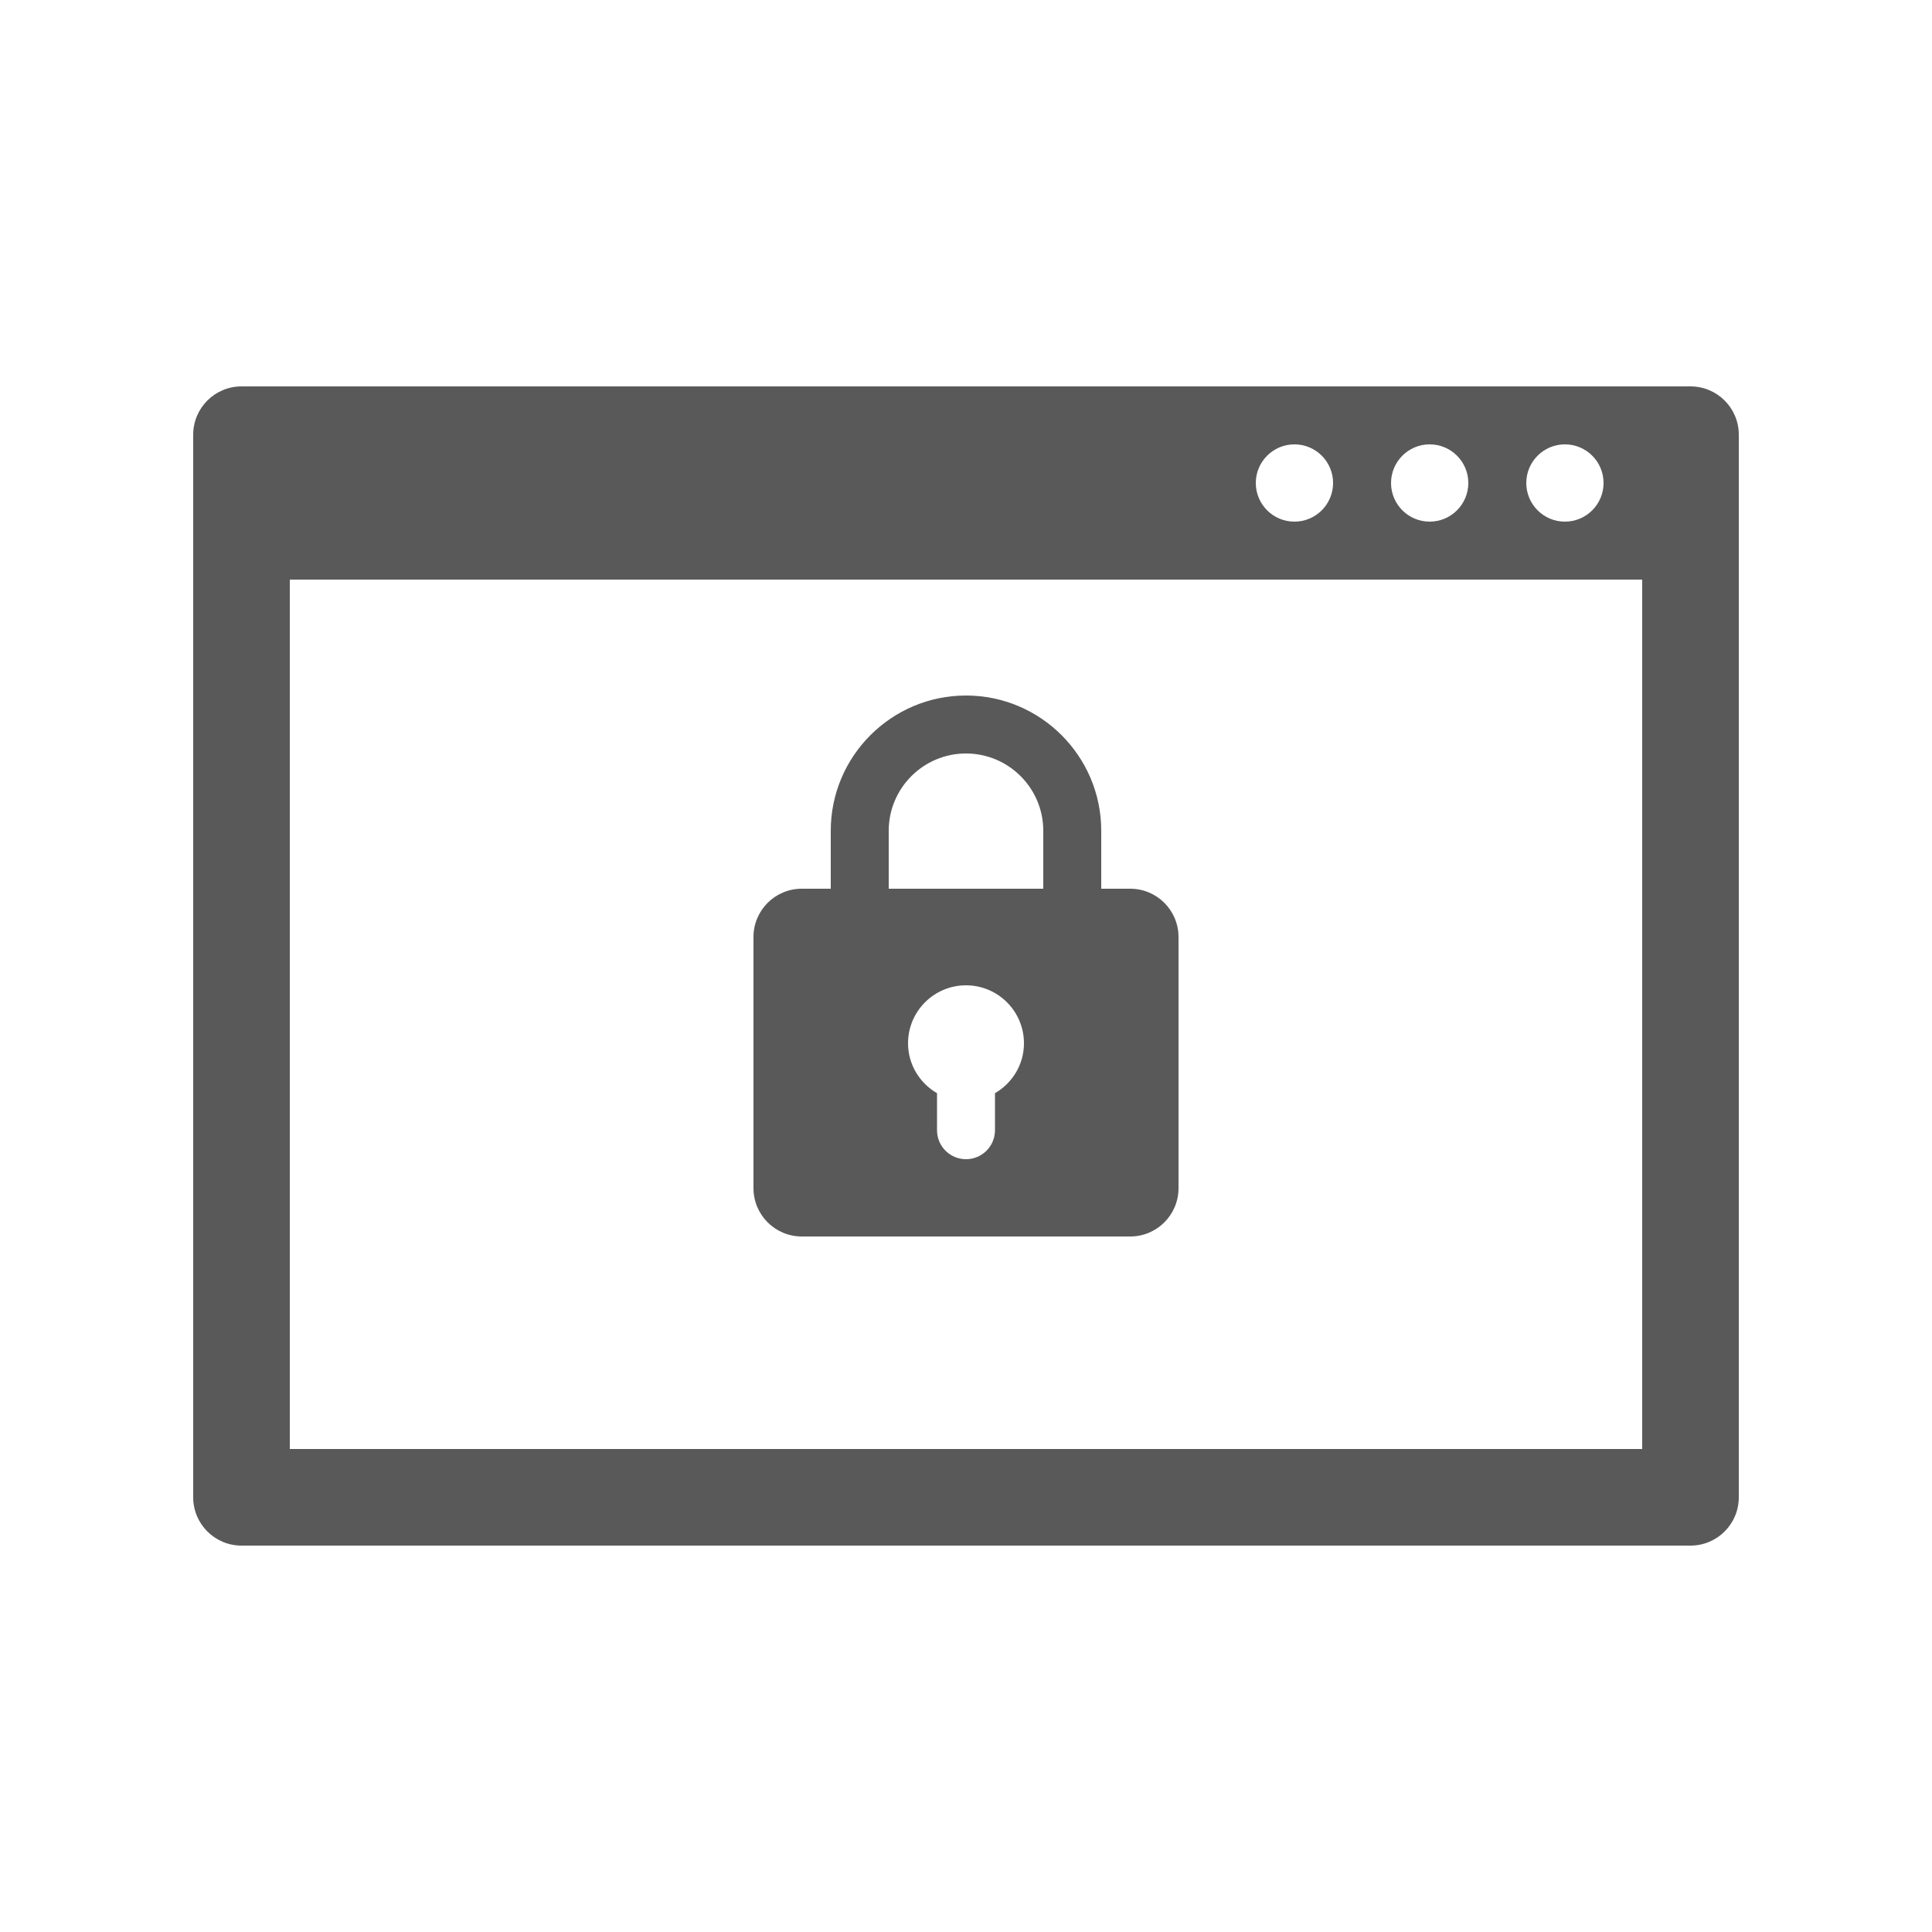 <?xml version="1.0" encoding="utf-8"?>
<!-- Generator: Adobe Illustrator 15.1.0, SVG Export Plug-In  -->
<!DOCTYPE svg PUBLIC "-//W3C//DTD SVG 1.1//EN" "http://www.w3.org/Graphics/SVG/1.1/DTD/svg11.dtd">
<svg version="1.1"
	 xmlns="http://www.w3.org/2000/svg" xmlns:xlink="http://www.w3.org/1999/xlink" xmlns:a="http://ns.adobe.com/AdobeSVGViewerExtensions/3.0/"
	 x="0px" y="0px" width="100px" height="100px" viewBox="0 0 100 100" overflow="visible" enable-background="new 0 0 100 100"
	 xml:space="preserve">
<defs>
</defs>
<rect x="12.5" y="22.5" display="none" fill="none" stroke="#595959" stroke-width="5" stroke-linecap="round" stroke-linejoin="round" stroke-miterlimit="10" width="75" height="55"/>
<rect x="12.5" y="24" display="none" fill="#595959" width="75" height="6"/>
<circle display="none" fill="#FFFFFF" cx="67" cy="25" r="2"/>
<circle display="none" fill="#FFFFFF" cx="74" cy="25" r="2"/>
<circle display="none" fill="#FFFFFF" cx="81" cy="25" r="2"/>
<rect x="41.5" y="48.5" display="none" fill="#595959" stroke="#595959" stroke-width="5" stroke-linecap="round" stroke-linejoin="round" stroke-miterlimit="10" width="17" height="13"/>
<path display="none" fill="none" stroke="#595959" stroke-width="3" stroke-linecap="round" stroke-linejoin="round" stroke-miterlimit="10" d="
	M44.5,49v-6c0-3.038,2.462-5.5,5.5-5.5c3.039,0,5.5,2.462,5.5,5.5v6"/>
<line display="none" fill="none" stroke="#FFFFFF" stroke-width="3" stroke-linecap="round" stroke-linejoin="round" stroke-miterlimit="10" x1="50" y1="58.5" x2="50" y2="55.5"/>
<circle display="none" fill="#FFFFFF" cx="50" cy="54" r="3"/>
<path fill="#595959" d="M87.5,20h-75c-1.381,0-2.5,1.119-2.5,2.5v55c0,1.381,1.119,2.5,2.5,2.5h75c1.381,0,2.5-1.119,2.5-2.5v-55
	C90,21.119,88.881,20,87.5,20z M81,23c1.104,0,2,0.896,2,2c0,1.104-0.896,2-2,2s-2-0.896-2-2C79,23.896,79.896,23,81,23z M74,23
	c1.104,0,2,0.896,2,2c0,1.104-0.896,2-2,2s-2-0.896-2-2C72,23.896,72.896,23,74,23z M67,23c1.104,0,2,0.896,2,2c0,1.104-0.896,2-2,2
	s-2-0.896-2-2C65,23.896,65.896,23,67,23z M85,75H15V30h70V75z"/>
<path fill="#595959" d="M41.5,64h17c1.381,0,2.5-1.119,2.5-2.5v-13c0-1.381-1.119-2.5-2.5-2.5H57v-3c0-3.86-3.14-7-7-7s-7,3.14-7,7
	v3h-1.5c-1.381,0-2.5,1.119-2.5,2.5v13C39,62.881,40.119,64,41.5,64z M51.5,56.584V58.5c0,0.828-0.671,1.5-1.5,1.5
	s-1.5-0.672-1.5-1.5v-1.916C47.607,56.064,47,55.107,47,54c0-1.657,1.344-3,3-3c1.657,0,3,1.343,3,3
	C53,55.107,52.393,56.064,51.5,56.584z M46,43c0-2.206,1.794-4,4-4s4,1.794,4,4v3h-8V43z"/>
<rect x="10" y="10" display="none" fill="none" stroke="#009DDF" stroke-width="0.25" stroke-miterlimit="10" width="80" height="80"/>
<line display="none" fill="none" stroke="#009DDF" stroke-width="0.25" stroke-miterlimit="10" x1="10" y1="22.5" x2="90" y2="22.5"/>
<line display="none" fill="none" stroke="#009DDF" stroke-width="0.25" stroke-miterlimit="10" x1="10" y1="32.5" x2="90" y2="32.5"/>
<line display="none" fill="none" stroke="#009DDF" stroke-width="0.25" stroke-miterlimit="10" x1="10" y1="67.5" x2="90" y2="67.5"/>
<line display="none" fill="none" stroke="#009DDF" stroke-width="0.25" stroke-miterlimit="10" x1="10" y1="12.5" x2="90" y2="12.5"/>
<line display="none" fill="none" stroke="#009DDF" stroke-width="0.25" stroke-miterlimit="10" x1="10" y1="87.5" x2="90" y2="87.5"/>
<line display="none" fill="none" stroke="#009DDF" stroke-width="0.25" stroke-miterlimit="10" x1="22.5" y1="90" x2="22.5" y2="10"/>
<line display="none" fill="none" stroke="#009DDF" stroke-width="0.25" stroke-miterlimit="10" x1="12.5" y1="90" x2="12.5" y2="10"/>
<line display="none" fill="none" stroke="#009DDF" stroke-width="0.25" stroke-miterlimit="10" x1="87.5" y1="90" x2="87.5" y2="10"/>
<line display="none" fill="none" stroke="#009DDF" stroke-width="0.25" stroke-miterlimit="10" x1="77.5" y1="90" x2="77.5" y2="10"/>
<line display="none" fill="none" stroke="#009DDF" stroke-width="0.25" stroke-miterlimit="10" x1="10" y1="50" x2="90" y2="50"/>
<line display="none" fill="none" stroke="#009DDF" stroke-width="0.25" stroke-miterlimit="10" x1="10" y1="77.5" x2="90" y2="77.5"/>
<line display="none" fill="none" stroke="#009DDF" stroke-width="0.25" stroke-miterlimit="10" x1="10" y1="10" x2="90" y2="90"/>
<line display="none" fill="none" stroke="#009DDF" stroke-width="0.25" stroke-miterlimit="10" x1="90" y1="10" x2="10" y2="90"/>
<line display="none" fill="none" stroke="#009DDF" stroke-width="0.25" stroke-miterlimit="10" x1="50.007" y1="10" x2="50.007" y2="90"/>
<line display="none" fill="none" stroke="#009DDF" stroke-width="0.25" stroke-miterlimit="10" x1="67.5" y1="10" x2="67.5" y2="90"/>
<line display="none" fill="none" stroke="#009DDF" stroke-width="0.25" stroke-miterlimit="10" x1="32.5" y1="10" x2="32.5" y2="90"/>
<line display="none" fill="none" stroke="#009DDF" stroke-width="0.25" stroke-miterlimit="10" x1="9" y1="50" x2="50" y2="91"/>
<line display="none" fill="none" stroke="#009DDF" stroke-width="0.25" stroke-miterlimit="10" x1="50" y1="91" x2="91" y2="50"/>
<line display="none" fill="none" stroke="#009DDF" stroke-width="0.25" stroke-miterlimit="10" x1="91" y1="50" x2="50" y2="9"/>
<line display="none" fill="none" stroke="#009DDF" stroke-width="0.25" stroke-miterlimit="10" x1="50" y1="9" x2="9" y2="50"/>
<rect id="_x3C_Slice_x3E__151_" display="none" fill="none" width="100" height="100"/>
</svg>

